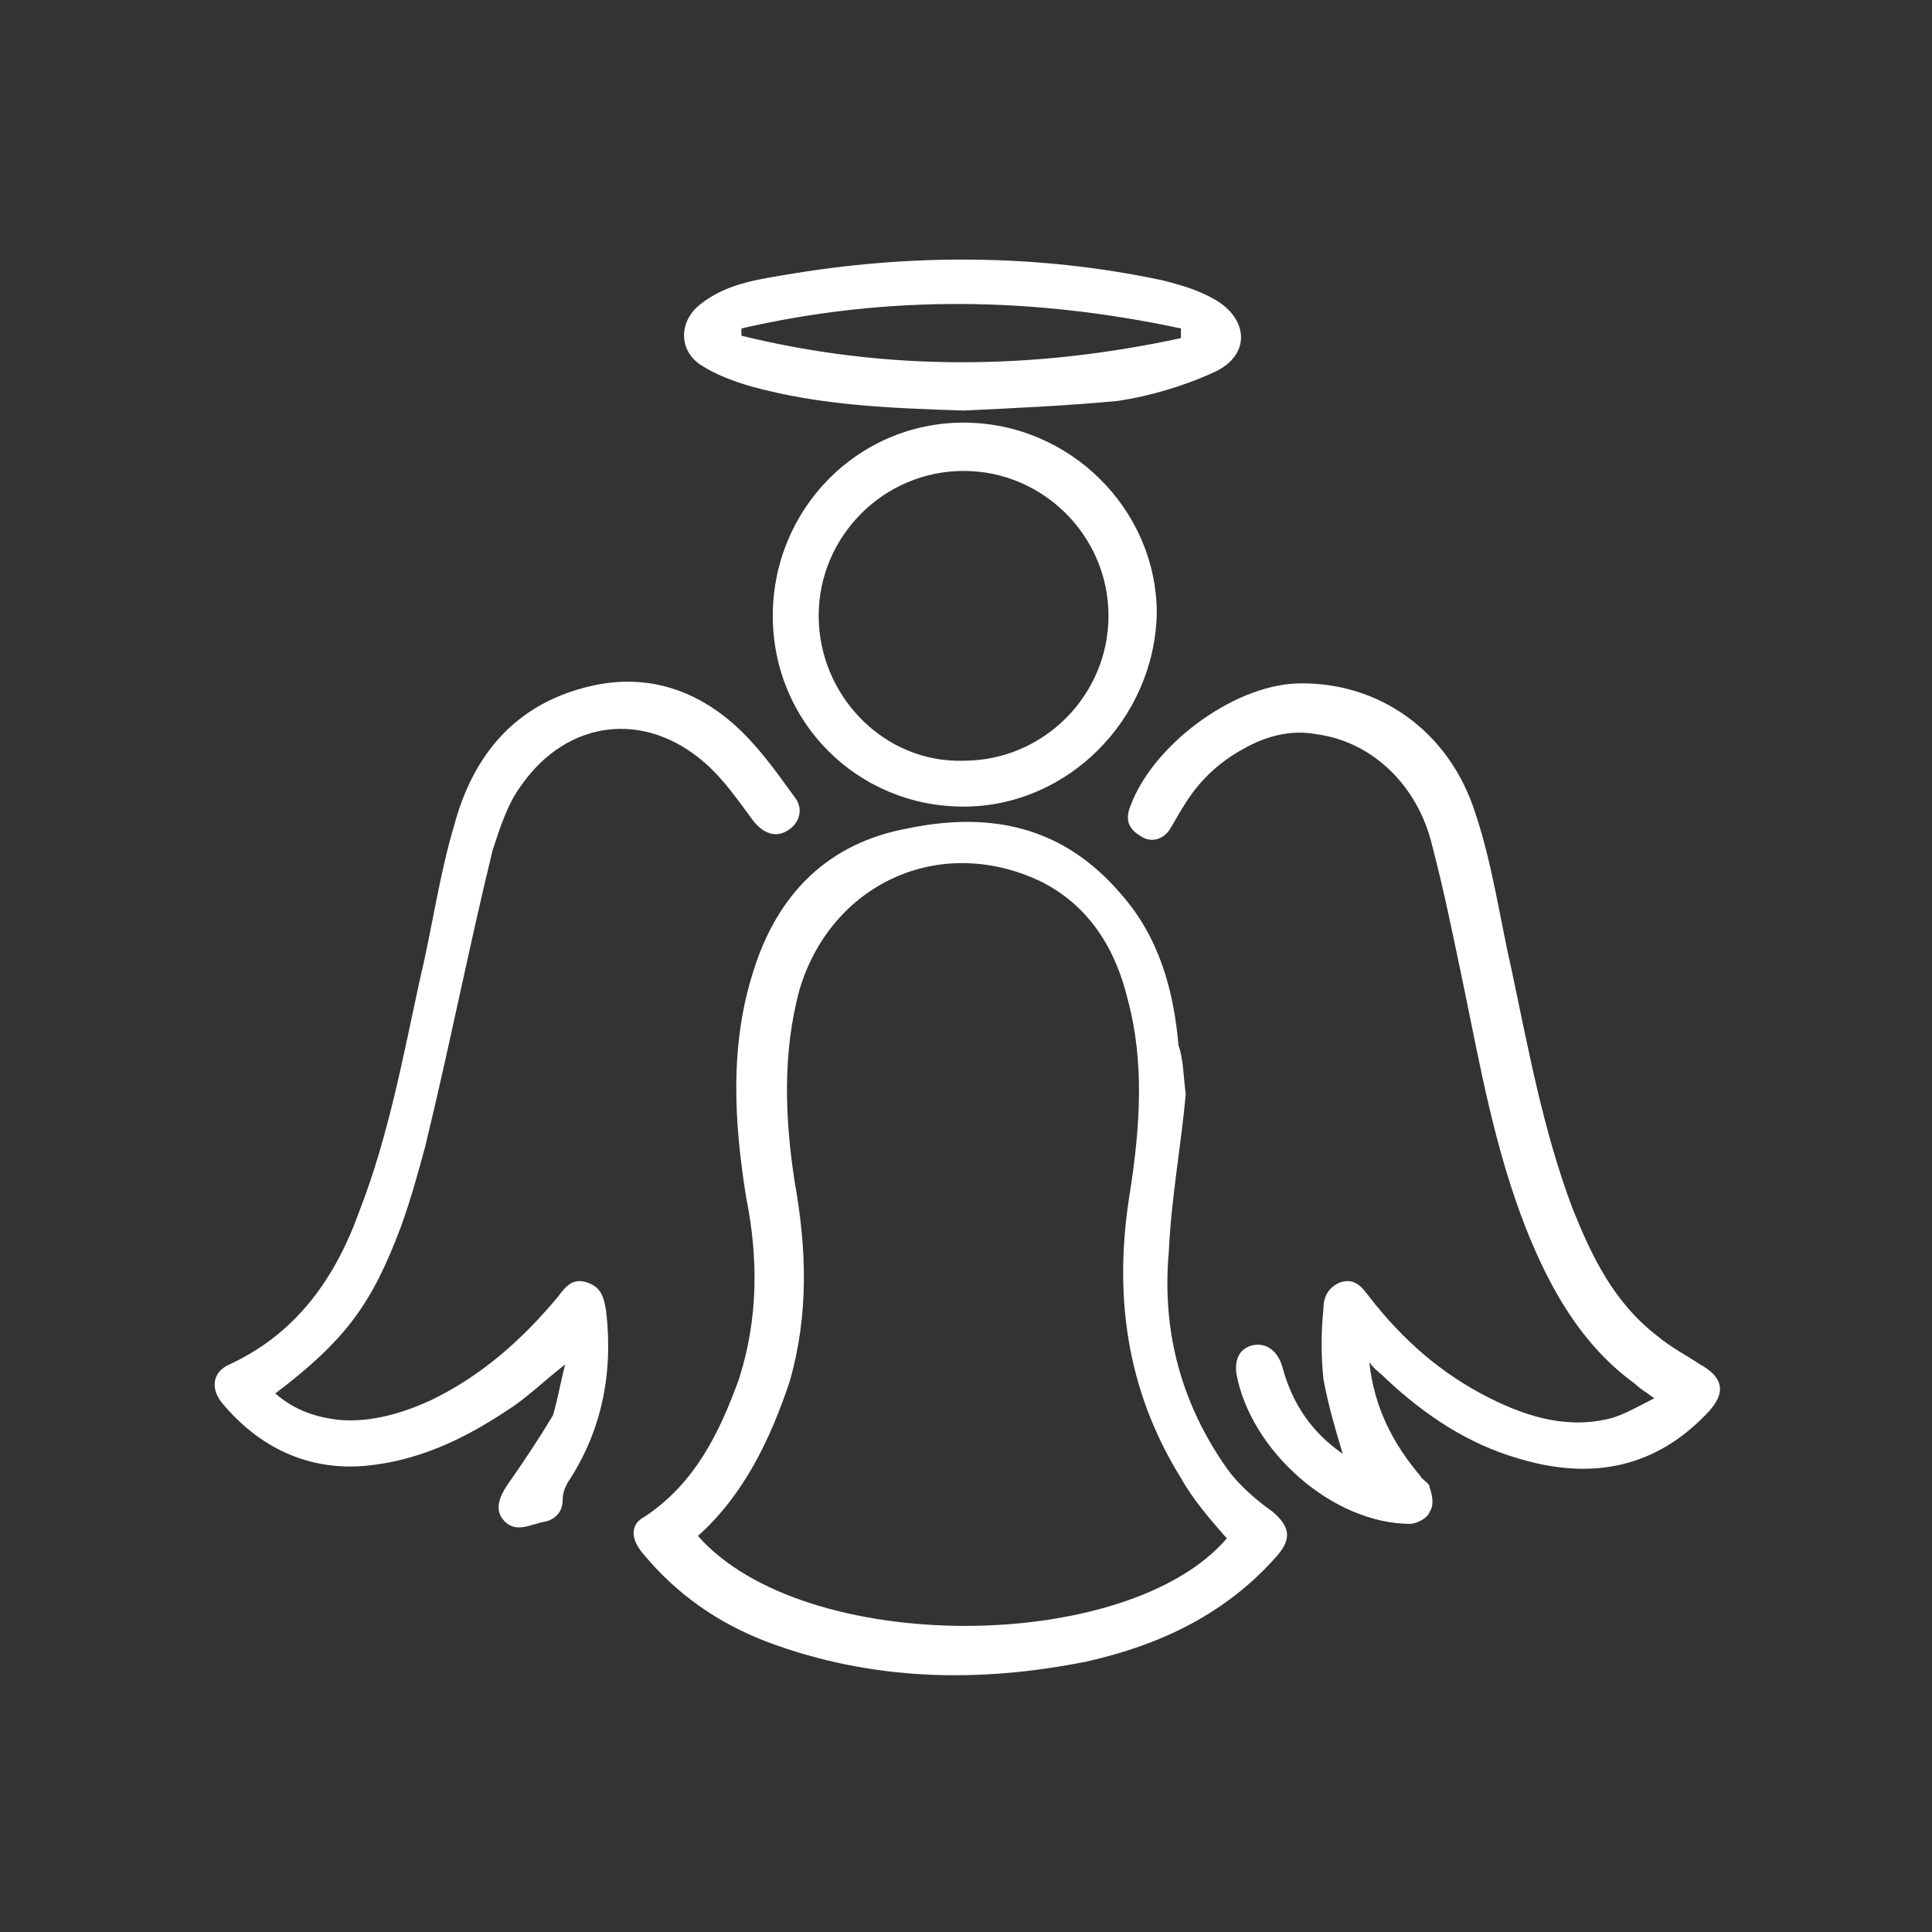<?xml version="1.0" encoding="utf-8"?>
<!-- Generator: Adobe Illustrator 26.0.1, SVG Export Plug-In . SVG Version: 6.00 Build 0)  -->
<svg version="1.1" id="Layer_1" xmlns="http://www.w3.org/2000/svg" xmlns:xlink="http://www.w3.org/1999/xlink" x="0px" y="0px"
	 viewBox="0 0 80 80" style="enable-background:new 0 0 80 80;" xml:space="preserve">
<rect x="0" y="0" width="80" height="80" fill="#333333" stroke="none"/>
<style type="text/css">
	.st0{fill:#FFFFFF;}
</style>
<g>
	<path class="st0" d="M49.1,45.3c-0.2,2.2-0.6,4.3-0.7,6.5c-0.3,3.3,0.5,6.3,2.4,9c0.5,0.7,1.2,1.3,1.9,1.8c0.7,0.6,0.8,1.1,0.2,1.8
		c-2.1,2.4-4.8,3.7-7.9,4.4c-4.5,0.9-8.9,0.8-13.2-0.8c-2.1-0.8-3.8-2-5.2-3.7c-0.5-0.6-0.5-1.2,0.1-1.5c2.1-1.4,3.1-3.5,3.9-5.7
		c0.8-2.5,0.8-5,0.3-7.5c-0.5-3.1-0.7-6.3,0.3-9.4c1-3.2,3.1-5.3,6.4-5.9c3.4-0.7,6.4-0.1,8.8,2.7c1.6,1.8,2.2,4,2.4,6.3
		C49,43.8,49,44.6,49.1,45.3C49.1,45.3,49.1,45.3,49.1,45.3z M50.8,63.7c-0.7-0.8-1.4-1.6-1.9-2.5c-2.3-3.7-2.8-7.7-2.1-11.9
		c0.4-2.6,0.6-5.3-0.1-7.9c-0.5-2.1-1.6-3.9-3.6-4.9c-4.2-2-8.7,0.1-10,4.5c-0.7,2.6-0.6,5.3-0.2,7.9c0.5,2.8,0.6,5.5-0.2,8.3
		c-0.8,2.4-1.9,4.7-3.8,6.4C33.3,68.6,46.7,68.5,50.8,63.7z"/>
	<path class="st0" d="M56.7,56.4c0.2,1.9,1,3.4,2.1,4.7c0.1,0.2,0.4,0.3,0.4,0.5c0.1,0.3,0.2,0.7,0,1c-0.1,0.3-0.6,0.5-0.8,0.5
		c-3.2,0-6.6-3-7.2-6.2c-0.1-0.7,0.2-1.1,0.7-1.2c0.5-0.1,1,0.2,1.2,0.9c0.4,1.5,1.2,2.7,2.5,3.6c-0.3-1-0.6-2-0.8-3.1
		c-0.1-1-0.1-1.9,0-2.9c0-0.5,0.2-0.9,0.7-1.1c0.6-0.2,0.9,0.2,1.2,0.6c1.4,1.8,3,3.2,5,4.2c1.6,0.8,3.3,1.3,5.1,0.8
		c0.6-0.2,1.1-0.5,1.7-0.8c-0.4-0.3-0.6-0.4-0.8-0.6c-2.2-1.6-3.5-3.9-4.5-6.4c-1.3-3.3-1.9-6.7-2.6-10.1c-0.4-1.9-0.8-3.9-1.3-5.8
		c-0.6-2.5-2.5-4.3-4.8-4.6c-1.1-0.2-2.1,0.1-3,0.6c-1.1,0.6-1.9,1.4-2.5,2.4c-0.2,0.3-0.4,0.7-0.6,1c-0.3,0.4-0.8,0.5-1.2,0.2
		c-0.5-0.3-0.6-0.7-0.4-1.2c0.9-2.5,4.2-5,6.9-5.1c3.3-0.1,6.3,1.9,7.4,5.4c0.7,2.1,1,4.3,1.5,6.5c0.7,3.3,1.3,6.6,2.5,9.8
		c0.8,2,1.7,3.9,3.5,5.3c0.6,0.5,1.2,0.8,1.8,1.2c0.9,0.5,1.1,1.1,0.4,1.9c-2.2,2.4-4.9,2.9-7.9,2c-2.1-0.6-3.9-1.8-5.5-3.3
		C57.1,56.8,56.9,56.7,56.7,56.4z"/>
	<path class="st0" d="M23.4,56.5c-0.9,0.7-1.6,1.4-2.4,1.9c-1.8,1.2-3.7,2.1-5.9,2.3c-2.4,0.2-4.4-0.8-5.9-2.6
		c-0.5-0.6-0.4-1.3,0.3-1.6c2.8-1.3,4.4-3.6,5.4-6.4c1.2-3.1,1.8-6.4,2.5-9.6c0.5-2.1,0.8-4.3,1.4-6.3c0.8-3,2.6-5.1,5.7-5.8
		c2.2-0.5,4.2,0.1,5.9,1.6c1,0.9,1.7,1.9,2.5,3c0.4,0.5,0.2,1.1-0.3,1.4c-0.5,0.3-1,0.1-1.4-0.4c-0.6-0.8-1.2-1.7-2-2.4
		c-2.5-2.2-5.7-1.8-7.6,0.9c-0.6,0.8-0.9,1.8-1.2,2.7c-1,4.1-1.8,8.2-2.8,12.3c-0.3,1.1-0.6,2.2-1,3.3c-1.2,3.2-2.3,4.7-5.2,6.9
		c0.8,0.7,1.7,1,2.7,1.1c1.3,0.1,2.6-0.3,3.7-0.8c2.1-1,3.8-2.5,5.3-4.3c0.3-0.4,0.6-0.8,1.2-0.6c0.6,0.2,0.7,0.6,0.8,1.2
		c0.3,2.6-0.2,5-1.6,7.1c-0.1,0.2-0.2,0.4-0.2,0.7c0,0.5-0.3,0.8-0.7,0.9c-0.6,0.1-1.2,0.5-1.7,0c-0.4-0.4-0.3-0.9,0.1-1.5
		c0.7-1,1.3-1.9,1.9-2.9C23.1,57.9,23.2,57.3,23.4,56.5z"/>
	<path class="st0" d="M39.9,17c-3-0.1-5.9-0.2-8.8-1c-0.7-0.2-1.5-0.5-2.1-0.9c-0.9-0.6-0.9-1.8,0-2.5c1-0.8,2.2-1,3.4-1.2
		c5.2-0.9,10.5-0.9,15.7,0.2c0.8,0.2,1.5,0.4,2.2,0.8c1.4,0.8,1.5,2.3,0,3c-1.3,0.6-2.7,1-4,1.2C44.2,16.8,42,16.9,39.9,17z
		 M48.9,14c0-0.1,0-0.2,0-0.4c-6.1-1.3-12.1-1.4-18.2,0c0,0.1,0,0.2,0,0.3C36.8,15.4,42.9,15.3,48.9,14z"/>
	<path class="st0" d="M39.9,33.4c-4.4,0-7.9-3.5-7.9-7.9c0-4.4,3.5-8,7.9-8c4.4,0,8,3.6,8,7.9C47.8,29.8,44.2,33.4,39.9,33.4z
		 M45.9,25.5c0-3.3-2.7-6-6-6c-3.3,0-6,2.7-6,6c0,3.3,2.7,6.1,6,6C43.2,31.5,45.9,28.8,45.9,25.5z"/>
</g>
</svg>
